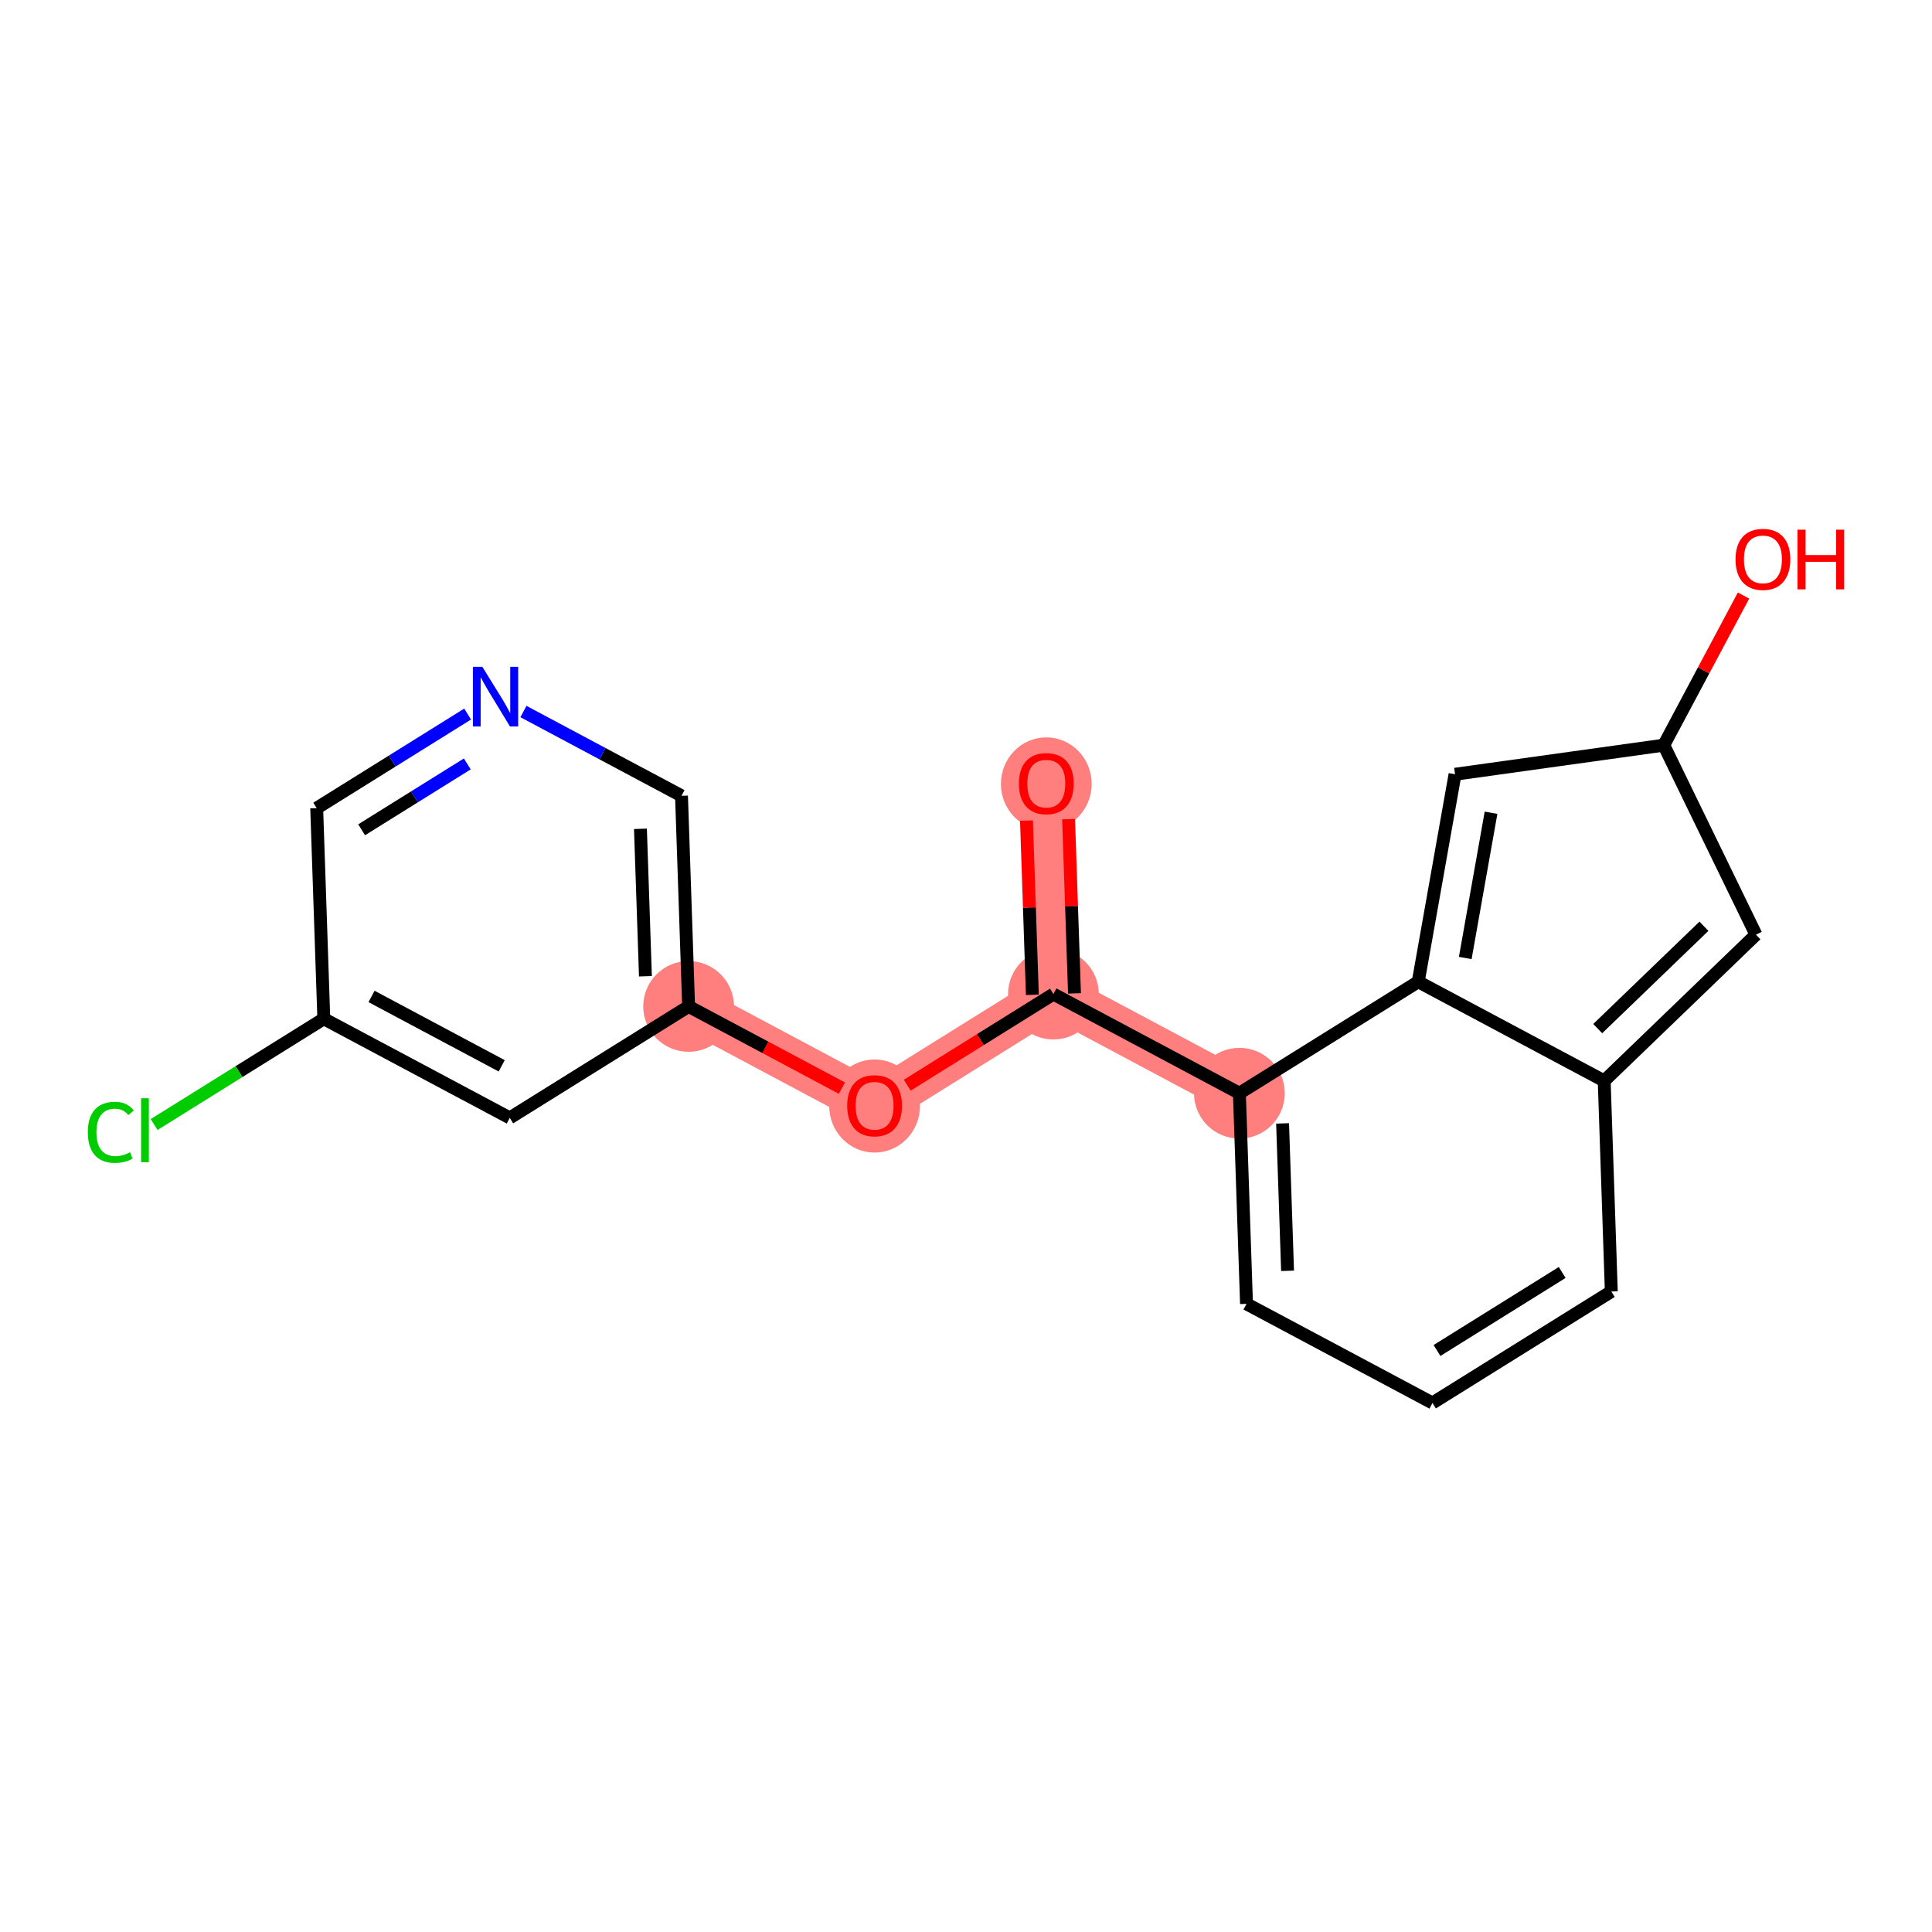 <?xml version='1.0' encoding='iso-8859-1'?>
<svg version='1.1' baseProfile='full'
              xmlns='http://www.w3.org/2000/svg'
                      xmlns:rdkit='http://www.rdkit.org/xml'
                      xmlns:xlink='http://www.w3.org/1999/xlink'
                  xml:space='preserve'
width='300px' height='300px' viewBox='0 0 300 300'>
<!-- END OF HEADER -->
<rect style='opacity:1.0;fill:#FFFFFF;stroke:none' width='300' height='300' x='0' y='0'> </rect>
<rect style='opacity:1.0;fill:#FFFFFF;stroke:none' width='300' height='300' x='0' y='0'> </rect>
<path d='M 162.469,121.656 L 163.575,154.361' style='fill:none;fill-rule:evenodd;stroke:#FF7F7F;stroke-width:7.0px;stroke-linecap:butt;stroke-linejoin:miter;stroke-opacity:1' />
<path d='M 163.575,154.361 L 135.805,171.671' style='fill:none;fill-rule:evenodd;stroke:#FF7F7F;stroke-width:7.0px;stroke-linecap:butt;stroke-linejoin:miter;stroke-opacity:1' />
<path d='M 163.575,154.361 L 192.452,169.756' style='fill:none;fill-rule:evenodd;stroke:#FF7F7F;stroke-width:7.0px;stroke-linecap:butt;stroke-linejoin:miter;stroke-opacity:1' />
<path d='M 135.805,171.671 L 106.928,156.276' style='fill:none;fill-rule:evenodd;stroke:#FF7F7F;stroke-width:7.0px;stroke-linecap:butt;stroke-linejoin:miter;stroke-opacity:1' />
<ellipse cx='162.469' cy='121.728' rx='6.545' ry='6.729'  style='fill:#FF7F7F;fill-rule:evenodd;stroke:#FF7F7F;stroke-width:1.0px;stroke-linecap:butt;stroke-linejoin:miter;stroke-opacity:1' />
<ellipse cx='163.575' cy='154.361' rx='6.545' ry='6.545'  style='fill:#FF7F7F;fill-rule:evenodd;stroke:#FF7F7F;stroke-width:1.0px;stroke-linecap:butt;stroke-linejoin:miter;stroke-opacity:1' />
<ellipse cx='135.805' cy='171.743' rx='6.545' ry='6.729'  style='fill:#FF7F7F;fill-rule:evenodd;stroke:#FF7F7F;stroke-width:1.0px;stroke-linecap:butt;stroke-linejoin:miter;stroke-opacity:1' />
<ellipse cx='106.928' cy='156.276' rx='6.545' ry='6.545'  style='fill:#FF7F7F;fill-rule:evenodd;stroke:#FF7F7F;stroke-width:1.0px;stroke-linecap:butt;stroke-linejoin:miter;stroke-opacity:1' />
<ellipse cx='192.452' cy='169.756' rx='6.545' ry='6.545'  style='fill:#FF7F7F;fill-rule:evenodd;stroke:#FF7F7F;stroke-width:1.0px;stroke-linecap:butt;stroke-linejoin:miter;stroke-opacity:1' />
<path class='bond-0 atom-0 atom-1' d='M 159.39,127.415 L 159.847,140.943' style='fill:none;fill-rule:evenodd;stroke:#FF0000;stroke-width:2.0px;stroke-linecap:butt;stroke-linejoin:miter;stroke-opacity:1' />
<path class='bond-0 atom-0 atom-1' d='M 159.847,140.943 L 160.305,154.472' style='fill:none;fill-rule:evenodd;stroke:#000000;stroke-width:2.0px;stroke-linecap:butt;stroke-linejoin:miter;stroke-opacity:1' />
<path class='bond-0 atom-0 atom-1' d='M 165.931,127.193 L 166.388,140.722' style='fill:none;fill-rule:evenodd;stroke:#FF0000;stroke-width:2.0px;stroke-linecap:butt;stroke-linejoin:miter;stroke-opacity:1' />
<path class='bond-0 atom-0 atom-1' d='M 166.388,140.722 L 166.846,154.25' style='fill:none;fill-rule:evenodd;stroke:#000000;stroke-width:2.0px;stroke-linecap:butt;stroke-linejoin:miter;stroke-opacity:1' />
<path class='bond-1 atom-1 atom-2' d='M 163.575,154.361 L 152.226,161.435' style='fill:none;fill-rule:evenodd;stroke:#000000;stroke-width:2.0px;stroke-linecap:butt;stroke-linejoin:miter;stroke-opacity:1' />
<path class='bond-1 atom-1 atom-2' d='M 152.226,161.435 L 140.877,168.51' style='fill:none;fill-rule:evenodd;stroke:#FF0000;stroke-width:2.0px;stroke-linecap:butt;stroke-linejoin:miter;stroke-opacity:1' />
<path class='bond-9 atom-1 atom-10' d='M 163.575,154.361 L 192.452,169.756' style='fill:none;fill-rule:evenodd;stroke:#000000;stroke-width:2.0px;stroke-linecap:butt;stroke-linejoin:miter;stroke-opacity:1' />
<path class='bond-2 atom-2 atom-3' d='M 130.733,168.967 L 118.831,162.622' style='fill:none;fill-rule:evenodd;stroke:#FF0000;stroke-width:2.0px;stroke-linecap:butt;stroke-linejoin:miter;stroke-opacity:1' />
<path class='bond-2 atom-2 atom-3' d='M 118.831,162.622 L 106.928,156.276' style='fill:none;fill-rule:evenodd;stroke:#000000;stroke-width:2.0px;stroke-linecap:butt;stroke-linejoin:miter;stroke-opacity:1' />
<path class='bond-3 atom-3 atom-4' d='M 106.928,156.276 L 105.823,123.571' style='fill:none;fill-rule:evenodd;stroke:#000000;stroke-width:2.0px;stroke-linecap:butt;stroke-linejoin:miter;stroke-opacity:1' />
<path class='bond-3 atom-3 atom-4' d='M 100.222,151.592 L 99.447,128.698' style='fill:none;fill-rule:evenodd;stroke:#000000;stroke-width:2.0px;stroke-linecap:butt;stroke-linejoin:miter;stroke-opacity:1' />
<path class='bond-19 atom-9 atom-3' d='M 79.158,173.587 L 106.928,156.276' style='fill:none;fill-rule:evenodd;stroke:#000000;stroke-width:2.0px;stroke-linecap:butt;stroke-linejoin:miter;stroke-opacity:1' />
<path class='bond-4 atom-4 atom-5' d='M 105.823,123.571 L 93.551,117.029' style='fill:none;fill-rule:evenodd;stroke:#000000;stroke-width:2.0px;stroke-linecap:butt;stroke-linejoin:miter;stroke-opacity:1' />
<path class='bond-4 atom-4 atom-5' d='M 93.551,117.029 L 81.279,110.486' style='fill:none;fill-rule:evenodd;stroke:#0000FF;stroke-width:2.0px;stroke-linecap:butt;stroke-linejoin:miter;stroke-opacity:1' />
<path class='bond-5 atom-5 atom-6' d='M 72.614,110.877 L 60.895,118.182' style='fill:none;fill-rule:evenodd;stroke:#0000FF;stroke-width:2.0px;stroke-linecap:butt;stroke-linejoin:miter;stroke-opacity:1' />
<path class='bond-5 atom-5 atom-6' d='M 60.895,118.182 L 49.176,125.487' style='fill:none;fill-rule:evenodd;stroke:#000000;stroke-width:2.0px;stroke-linecap:butt;stroke-linejoin:miter;stroke-opacity:1' />
<path class='bond-5 atom-5 atom-6' d='M 72.56,118.623 L 64.357,123.736' style='fill:none;fill-rule:evenodd;stroke:#0000FF;stroke-width:2.0px;stroke-linecap:butt;stroke-linejoin:miter;stroke-opacity:1' />
<path class='bond-5 atom-5 atom-6' d='M 64.357,123.736 L 56.153,128.849' style='fill:none;fill-rule:evenodd;stroke:#000000;stroke-width:2.0px;stroke-linecap:butt;stroke-linejoin:miter;stroke-opacity:1' />
<path class='bond-6 atom-6 atom-7' d='M 49.176,125.487 L 50.282,158.192' style='fill:none;fill-rule:evenodd;stroke:#000000;stroke-width:2.0px;stroke-linecap:butt;stroke-linejoin:miter;stroke-opacity:1' />
<path class='bond-7 atom-7 atom-8' d='M 50.282,158.192 L 37.106,166.404' style='fill:none;fill-rule:evenodd;stroke:#000000;stroke-width:2.0px;stroke-linecap:butt;stroke-linejoin:miter;stroke-opacity:1' />
<path class='bond-7 atom-7 atom-8' d='M 37.106,166.404 L 23.931,174.617' style='fill:none;fill-rule:evenodd;stroke:#00CC00;stroke-width:2.0px;stroke-linecap:butt;stroke-linejoin:miter;stroke-opacity:1' />
<path class='bond-8 atom-7 atom-9' d='M 50.282,158.192 L 79.158,173.587' style='fill:none;fill-rule:evenodd;stroke:#000000;stroke-width:2.0px;stroke-linecap:butt;stroke-linejoin:miter;stroke-opacity:1' />
<path class='bond-8 atom-7 atom-9' d='M 57.692,154.726 L 77.905,165.502' style='fill:none;fill-rule:evenodd;stroke:#000000;stroke-width:2.0px;stroke-linecap:butt;stroke-linejoin:miter;stroke-opacity:1' />
<path class='bond-10 atom-10 atom-11' d='M 192.452,169.756 L 193.558,202.461' style='fill:none;fill-rule:evenodd;stroke:#000000;stroke-width:2.0px;stroke-linecap:butt;stroke-linejoin:miter;stroke-opacity:1' />
<path class='bond-10 atom-10 atom-11' d='M 199.159,174.44 L 199.933,197.334' style='fill:none;fill-rule:evenodd;stroke:#000000;stroke-width:2.0px;stroke-linecap:butt;stroke-linejoin:miter;stroke-opacity:1' />
<path class='bond-20 atom-15 atom-10' d='M 220.222,152.446 L 192.452,169.756' style='fill:none;fill-rule:evenodd;stroke:#000000;stroke-width:2.0px;stroke-linecap:butt;stroke-linejoin:miter;stroke-opacity:1' />
<path class='bond-11 atom-11 atom-12' d='M 193.558,202.461 L 222.434,217.856' style='fill:none;fill-rule:evenodd;stroke:#000000;stroke-width:2.0px;stroke-linecap:butt;stroke-linejoin:miter;stroke-opacity:1' />
<path class='bond-12 atom-12 atom-13' d='M 222.434,217.856 L 250.204,200.545' style='fill:none;fill-rule:evenodd;stroke:#000000;stroke-width:2.0px;stroke-linecap:butt;stroke-linejoin:miter;stroke-opacity:1' />
<path class='bond-12 atom-12 atom-13' d='M 223.137,209.705 L 242.577,197.588' style='fill:none;fill-rule:evenodd;stroke:#000000;stroke-width:2.0px;stroke-linecap:butt;stroke-linejoin:miter;stroke-opacity:1' />
<path class='bond-13 atom-13 atom-14' d='M 250.204,200.545 L 249.099,167.84' style='fill:none;fill-rule:evenodd;stroke:#000000;stroke-width:2.0px;stroke-linecap:butt;stroke-linejoin:miter;stroke-opacity:1' />
<path class='bond-14 atom-14 atom-15' d='M 249.099,167.84 L 220.222,152.446' style='fill:none;fill-rule:evenodd;stroke:#000000;stroke-width:2.0px;stroke-linecap:butt;stroke-linejoin:miter;stroke-opacity:1' />
<path class='bond-21 atom-19 atom-14' d='M 272.663,145.135 L 249.099,167.84' style='fill:none;fill-rule:evenodd;stroke:#000000;stroke-width:2.0px;stroke-linecap:butt;stroke-linejoin:miter;stroke-opacity:1' />
<path class='bond-21 atom-19 atom-14' d='M 264.587,143.827 L 248.092,159.722' style='fill:none;fill-rule:evenodd;stroke:#000000;stroke-width:2.0px;stroke-linecap:butt;stroke-linejoin:miter;stroke-opacity:1' />
<path class='bond-15 atom-15 atom-16' d='M 220.222,152.446 L 225.94,120.225' style='fill:none;fill-rule:evenodd;stroke:#000000;stroke-width:2.0px;stroke-linecap:butt;stroke-linejoin:miter;stroke-opacity:1' />
<path class='bond-15 atom-15 atom-16' d='M 227.524,148.756 L 231.527,126.202' style='fill:none;fill-rule:evenodd;stroke:#000000;stroke-width:2.0px;stroke-linecap:butt;stroke-linejoin:miter;stroke-opacity:1' />
<path class='bond-16 atom-16 atom-17' d='M 225.94,120.225 L 258.351,115.707' style='fill:none;fill-rule:evenodd;stroke:#000000;stroke-width:2.0px;stroke-linecap:butt;stroke-linejoin:miter;stroke-opacity:1' />
<path class='bond-17 atom-17 atom-18' d='M 258.351,115.707 L 264.542,104.093' style='fill:none;fill-rule:evenodd;stroke:#000000;stroke-width:2.0px;stroke-linecap:butt;stroke-linejoin:miter;stroke-opacity:1' />
<path class='bond-17 atom-17 atom-18' d='M 264.542,104.093 L 270.734,92.478' style='fill:none;fill-rule:evenodd;stroke:#FF0000;stroke-width:2.0px;stroke-linecap:butt;stroke-linejoin:miter;stroke-opacity:1' />
<path class='bond-18 atom-17 atom-19' d='M 258.351,115.707 L 272.663,145.135' style='fill:none;fill-rule:evenodd;stroke:#000000;stroke-width:2.0px;stroke-linecap:butt;stroke-linejoin:miter;stroke-opacity:1' />
<path  class='atom-0' d='M 158.215 121.682
Q 158.215 119.457, 159.315 118.213
Q 160.414 116.97, 162.469 116.97
Q 164.524 116.97, 165.624 118.213
Q 166.723 119.457, 166.723 121.682
Q 166.723 123.933, 165.611 125.216
Q 164.498 126.486, 162.469 126.486
Q 160.427 126.486, 159.315 125.216
Q 158.215 123.947, 158.215 121.682
M 162.469 125.439
Q 163.883 125.439, 164.642 124.496
Q 165.415 123.541, 165.415 121.682
Q 165.415 119.863, 164.642 118.946
Q 163.883 118.017, 162.469 118.017
Q 161.056 118.017, 160.283 118.933
Q 159.524 119.85, 159.524 121.682
Q 159.524 123.554, 160.283 124.496
Q 161.056 125.439, 162.469 125.439
' fill='#FF0000'/>
<path  class='atom-2' d='M 131.551 171.697
Q 131.551 169.472, 132.65 168.229
Q 133.75 166.985, 135.805 166.985
Q 137.86 166.985, 138.959 168.229
Q 140.059 169.472, 140.059 171.697
Q 140.059 173.949, 138.946 175.232
Q 137.834 176.501, 135.805 176.501
Q 133.763 176.501, 132.65 175.232
Q 131.551 173.962, 131.551 171.697
M 135.805 175.454
Q 137.218 175.454, 137.978 174.512
Q 138.75 173.556, 138.75 171.697
Q 138.75 169.878, 137.978 168.962
Q 137.218 168.032, 135.805 168.032
Q 134.391 168.032, 133.619 168.949
Q 132.86 169.865, 132.86 171.697
Q 132.86 173.569, 133.619 174.512
Q 134.391 175.454, 135.805 175.454
' fill='#FF0000'/>
<path  class='atom-5' d='M 74.898 103.543
L 77.934 108.451
Q 78.236 108.936, 78.72 109.813
Q 79.204 110.69, 79.23 110.742
L 79.23 103.543
L 80.461 103.543
L 80.461 112.81
L 79.191 112.81
L 75.932 107.443
Q 75.552 106.815, 75.146 106.095
Q 74.754 105.375, 74.636 105.153
L 74.636 112.81
L 73.432 112.81
L 73.432 103.543
L 74.898 103.543
' fill='#0000FF'/>
<path  class='atom-8' d='M 13.636 175.823
Q 13.636 173.519, 14.71 172.315
Q 15.796 171.097, 17.851 171.097
Q 19.762 171.097, 20.783 172.446
L 19.919 173.152
Q 19.173 172.171, 17.851 172.171
Q 16.451 172.171, 15.704 173.113
Q 14.972 174.043, 14.972 175.823
Q 14.972 177.655, 15.731 178.598
Q 16.503 179.54, 17.995 179.54
Q 19.016 179.54, 20.207 178.925
L 20.574 179.907
Q 20.09 180.221, 19.357 180.404
Q 18.623 180.587, 17.812 180.587
Q 15.796 180.587, 14.71 179.357
Q 13.636 178.127, 13.636 175.823
' fill='#00CC00'/>
<path  class='atom-8' d='M 21.909 170.535
L 23.113 170.535
L 23.113 180.47
L 21.909 180.47
L 21.909 170.535
' fill='#00CC00'/>
<path  class='atom-18' d='M 269.491 86.857
Q 269.491 84.631, 270.591 83.388
Q 271.69 82.144, 273.745 82.144
Q 275.8 82.144, 276.9 83.388
Q 277.999 84.631, 277.999 86.857
Q 277.999 89.108, 276.887 90.391
Q 275.774 91.66, 273.745 91.66
Q 271.703 91.66, 270.591 90.391
Q 269.491 89.121, 269.491 86.857
M 273.745 90.613
Q 275.159 90.613, 275.918 89.671
Q 276.69 88.715, 276.69 86.857
Q 276.69 85.037, 275.918 84.121
Q 275.159 83.192, 273.745 83.192
Q 272.332 83.192, 271.559 84.108
Q 270.8 85.024, 270.8 86.857
Q 270.8 88.728, 271.559 89.671
Q 272.332 90.613, 273.745 90.613
' fill='#FF0000'/>
<path  class='atom-18' d='M 279.112 82.249
L 280.369 82.249
L 280.369 86.189
L 285.107 86.189
L 285.107 82.249
L 286.364 82.249
L 286.364 91.516
L 285.107 91.516
L 285.107 87.236
L 280.369 87.236
L 280.369 91.516
L 279.112 91.516
L 279.112 82.249
' fill='#FF0000'/>
</svg>
